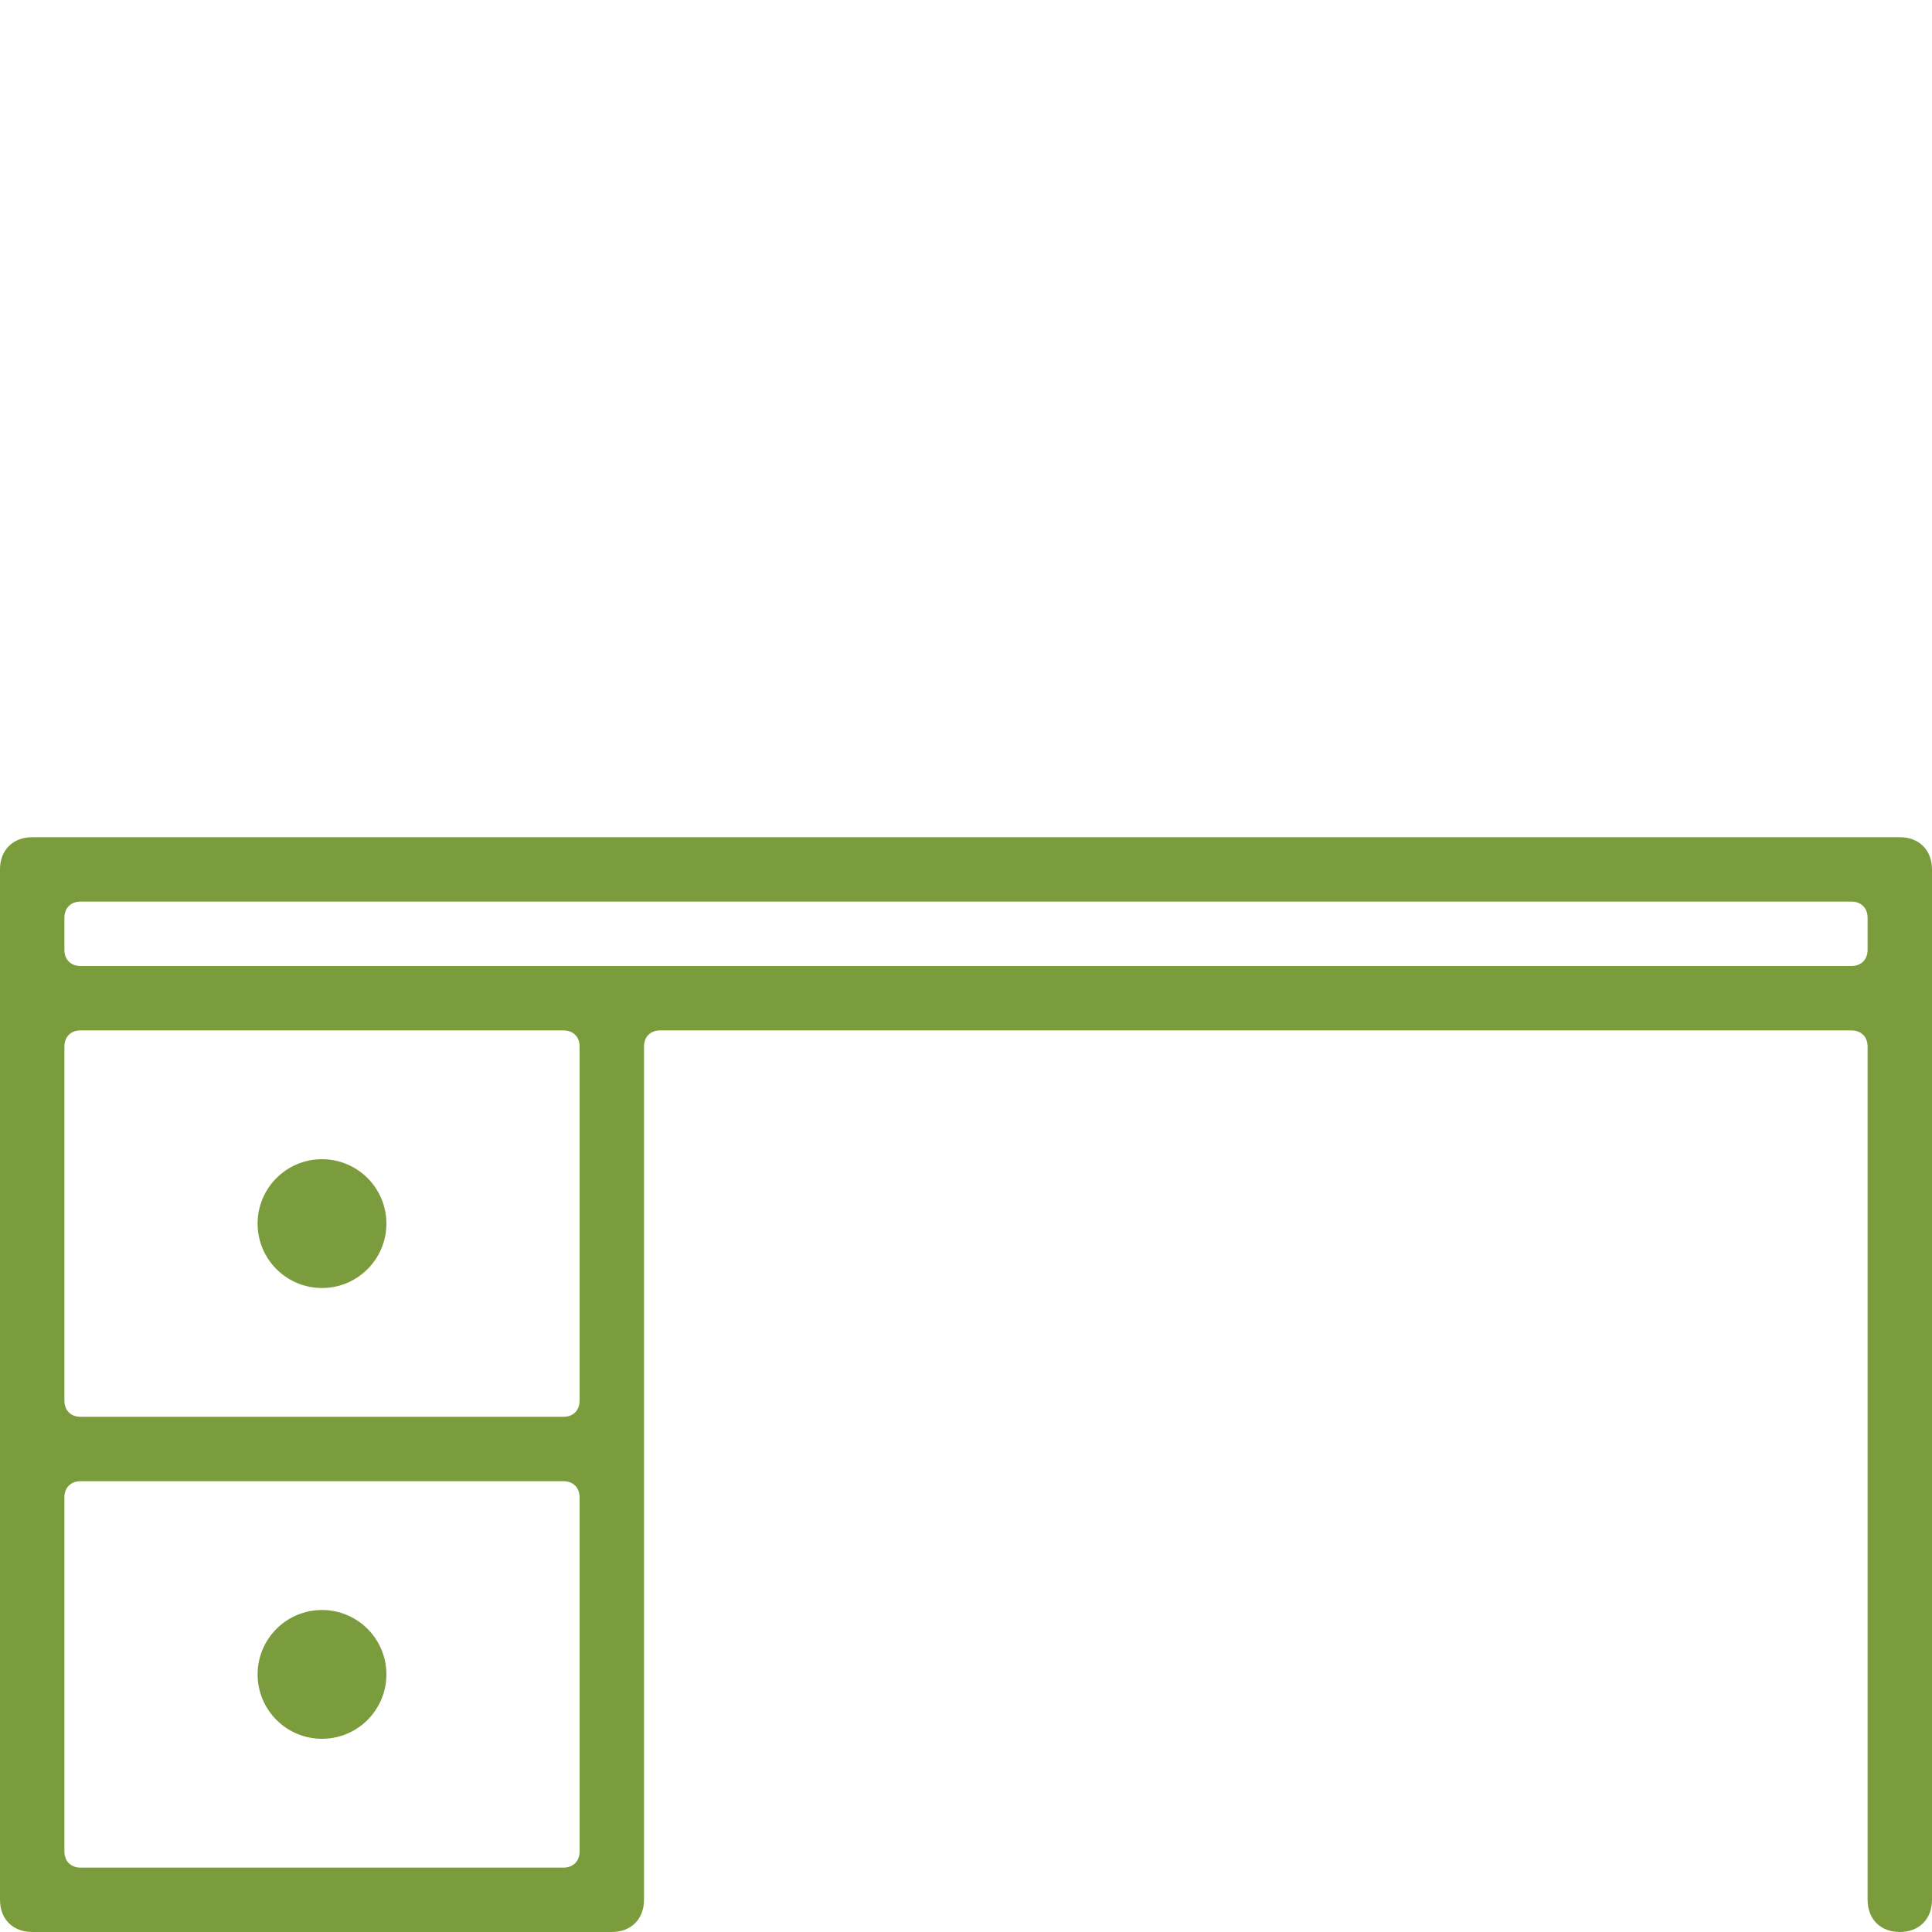 <?xml version="1.0" encoding="utf-8"?>
<!-- Generator: Adobe Illustrator 19.0.0, SVG Export Plug-In . SVG Version: 6.00 Build 0)  -->
<svg version="1.1" id="Layer_1" xmlns="http://www.w3.org/2000/svg" xmlns:xlink="http://www.w3.org/1999/xlink" x="0px" y="0px"
	 viewBox="0 0 60 60" style="enable-background:new 0 0 60 60;" xml:space="preserve">
<style type="text/css">
	.st0{fill:#7B9C3D;}
</style>
<g id="XMLID_2_">
	<g id="XMLID_11_">
		<circle id="XMLID_12_" class="st0" cx="10" cy="38" r="2"/>
	</g>
	<g id="XMLID_9_">
		<circle id="XMLID_10_" class="st0" cx="10" cy="52" r="2"/>
	</g>
	<g id="XMLID_3_">
		<path id="XMLID_4_" class="st0" d="M1,26c-0.6,0-1,0.4-1,1v32c0,0.6,0.4,1,1,1h18c0.6,0,1-0.4,1-1V32.5c0-0.3,0.2-0.5,0.5-0.5h37
			c0.3,0,0.5,0.2,0.5,0.5V59c0,0.6,0.4,1,1,1c0.6,0,1-0.4,1-1V27c0-0.6-0.4-1-1-1H1z M18,57.5c0,0.3-0.2,0.5-0.5,0.5h-15
			C2.2,58,2,57.8,2,57.5v-11C2,46.2,2.2,46,2.5,46h15c0.3,0,0.5,0.2,0.5,0.5V57.5z M18,43.5c0,0.3-0.2,0.5-0.5,0.5h-15
			C2.2,44,2,43.8,2,43.5v-11C2,32.2,2.2,32,2.5,32h15c0.3,0,0.5,0.2,0.5,0.5V43.5z M58,29.5c0,0.3-0.2,0.5-0.5,0.5h-55
			C2.2,30,2,29.8,2,29.5v-1C2,28.2,2.2,28,2.5,28h55c0.3,0,0.5,0.2,0.5,0.5V29.5z"/>
	</g>
</g>
</svg>

